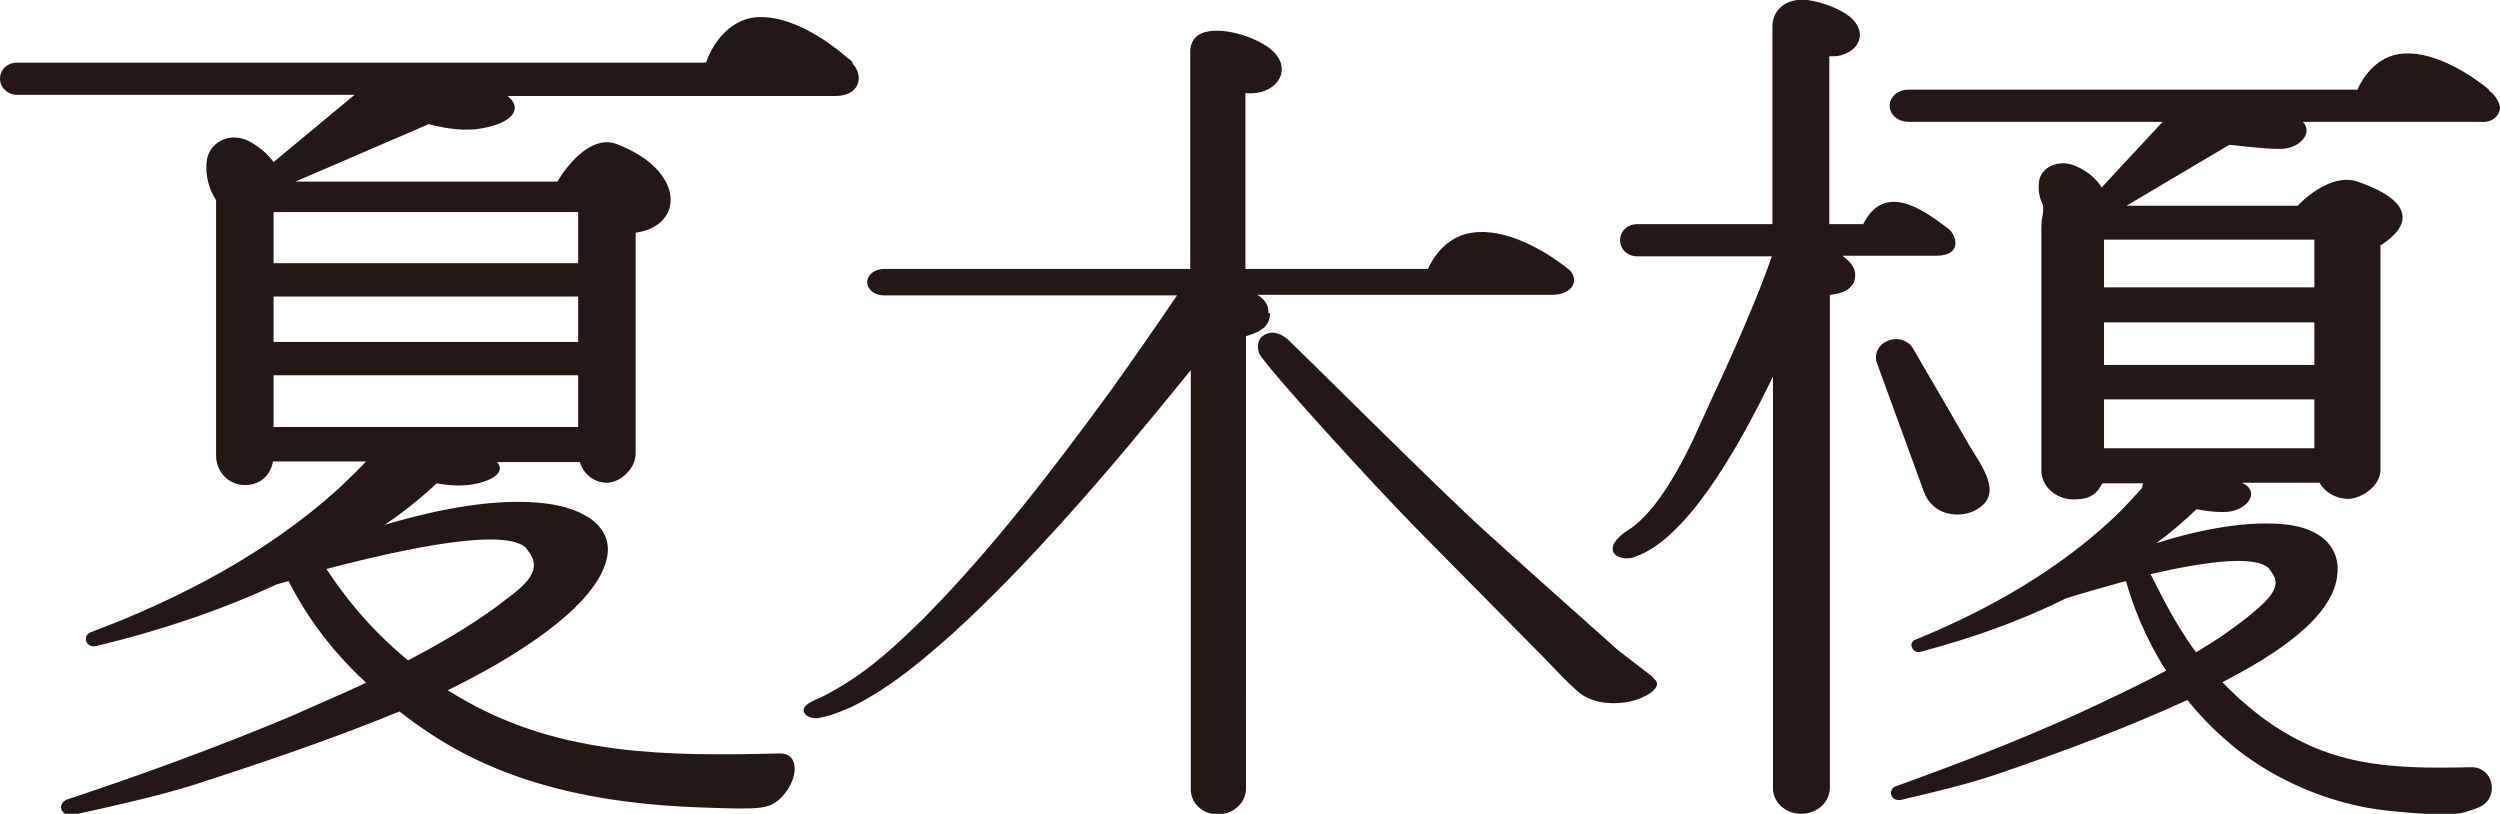 <?xml version="1.0" encoding="UTF-8"?>
<svg xmlns="http://www.w3.org/2000/svg" version="1.1" viewBox="0 0 435 141.6">
  <defs>
    <style>
      .cls-1 {
        fill: #231815;
      }
    </style>
  </defs>
  <!-- Generator: Adobe Illustrator 28.7.1, SVG Export Plug-In . SVG Version: 1.2.0 Build 142)  -->
  <g>
    <g id="_レイヤー_1" data-name="レイヤー_1">
      <g>
        <path class="cls-1" d="M148.3,10.8h0s0,0,0,0c-.2-.3-.5-.5-.8-.7h0c-4.6-4-11.2-7.9-16.7-7-4.9.9-7.3,5.9-7.8,7.4,0,0,0,0,0,.1,0,0,0,0,0,0-.1.3-.3.3-.7.3h0s-119.3,0-119.3,0c-1.7,0-3,1.2-3,2.8h0c0,1.5,1.3,2.8,3,2.8h58.7l-14.1,11.7c-1-1.4-2.5-2.7-4.4-3.7-3.6-1.7-6.8.6-7.2,3.3-.4,2.8.5,5.4,1.6,7v44.5c0,2.8,2.2,5.1,5,5.1s4.5-1.8,4.9-4.1h16.2c-1.6,1.7-3.4,3.4-5.1,5-11.9,10.7-27,18.8-42.8,24.7-.7.3-1,.9-.8,1.6h0c.3.7,1,1,1.8.8,10.8-2.6,21.4-6.1,31.3-10.7.7-.2,1.4-.4,2.1-.6,2.6,5.1,6.6,11.3,13.5,17.7-4.5,2.1-9.2,4.1-13.7,6.1-12.5,5.2-25.3,9.9-38.3,14.2-.8.3-1.3,1.1-1,1.8.3.7,1.1,1.1,2,.9,7.2-1.6,14.5-3.2,20.9-5.2,12.1-3.9,24.2-8,35.9-12.8,1.4,1.1,2.9,2.2,4.4,3.2,13.8,9.5,30.4,12.9,48.1,13.5,10.7.4,11.9.3,14-1.8,2.8-2.8,3.4-7.7-.4-7.6-19.8.5-37.7.3-54.5-9.1-1.1-.6-2.2-1.3-3.2-1.9,11.1-5.4,24.7-13.8,27.4-21.9,2.2-6.4-3.7-9.8-10.4-10.6-8.1-1-18.1.8-27.9,3.7,3.2-2.2,6.2-4.6,9-7.2,2.1.4,4.2.5,6.2.2,3.9-.7,5.7-2.3,4.3-3.9h14.4c.6,2.1,2.5,3.6,4.7,3.6s5-2.3,5-5.1v-38.4c8.5-1.2,8.7-10.8-3.2-15.4-5.3-2.1-10.1,5.9-10.4,6.5h-45.6l23.2-10c3,.8,6.4,1.3,9.4.7,5.1-.9,7.1-3.4,4.3-5.6h57.1c4.1,0,5-3.3,3-5.6ZM47.6,74.3v-9h53v9h-53ZM47.6,59.5v-7.9h53v7.9h-53ZM47.6,45.8v-8.9h53v8.9h-53ZM91.6,95.5c.3.3.7,1,.8,1.1,2.1,3.6-2.9,6.5-6.2,9.1-4.7,3.4-9.8,6.4-15.2,9.2-7.3-6-11.7-12.1-14.2-15.9,14.5-3.8,31.3-7.2,34.8-3.6Z"/>
        <g>
          <path class="cls-1" d="M287.6,117.8s-6.1-4.7-6.1-4.7c-7.6-6.8-15.3-13.6-22.9-20.5-7.9-7.1-33.7-32.9-34.6-33.6-1.2-1-2.7-1.6-4.2-.6-1,.6-1.1,2.1-.7,3.1,1.1,2.3,20.1,23.1,27.1,30.2,7.6,7.7,15.2,15.4,22.9,23.2,2.9,3,3,3.2,5.3,5.3,2.5,2.3,6.5,2.5,9.5,1.8,1.8-.4,6-2.3,3.8-4Z"/>
          <path class="cls-1" d="M220.7,54.5c.1-1.3-.6-2.4-1.9-3.2h51.2s0,0,0,0c3.9,0,4.8-2.8,3-4.4h0s0,0,0,0c0,0,0,0,0,0h0c-4.5-3.6-11.3-7.3-16.9-6.4-4.8.7-7,4.9-7.6,6.2,0,0-.1.1-.2.1h0s-31.6,0-31.6,0v-30.6c1,.1,1.9,0,2.8-.2,3.6-1.1,4.7-4.4,2.1-7s-10-4.9-13.1-2.9c-1,.7-1.4,1.8-1.4,2.9h0s0,37.8,0,37.8h-53.3c-1.6,0-2.9,1-2.9,2.3s1.3,2.3,2.9,2.3h51c-3.8,5.6-7.7,11.2-11.7,16.8-9.9,13.5-20.1,26.9-32.3,39.3-4.6,4.5-9.3,9-15.3,12.4-1.2.7-2.1,1.2-3.7,1.9-.7.3-1.6.8-1.9,1.4-.2.5,0,1,.6,1.4.6.3,1.3.5,2.1.3,2.1-.4,4-1.2,5.8-2,6.9-3.5,12.2-8.1,17.4-12.7,6.7-6.1,12.8-12.5,18.7-19,8.4-9.3,15.3-17.7,22.7-26.8v72.8c-.1,2.5,2,4.5,4.7,4.5,2.7,0,4.9-2,4.9-4.5V58.5c3.4-1,4.1-2.2,4.2-4Z"/>
        </g>
        <path class="cls-1" d="M339.1,39.8"/>
        <g>
          <path class="cls-1" d="M344,88.6c4.8-2.7.5-7.9-1.4-11.2-1.4-2.4-2.7-4.7-4.1-7.1-1.9-3.2-3.7-6.4-5.6-9.6-.8-1.5-2.8-2.1-4.4-1.4-1.6.6-2.5,2.3-1.9,3.9,0,0,8.1,22.2,8.1,22.2,1.5,4.4,6.3,4.9,9.2,3.3Z"/>
          <path class="cls-1" d="M434.7,18.4h-.2c0-1.3-.6-2.4-2-2.7h.7c-4.2-3.5-10.6-7.1-15.8-6.3-4.9.8-7,5.7-7.2,6.2h-78.1c-1.8,0-3.3,1.2-3.3,2.8s1.5,2.8,3.3,2.8h44.2l-10.6,11.4c-.9-1.4-2.4-2.8-4.5-3.7-3.2-1.4-6.1.4-6.4,2.6-.2,1.4,0,2.8.6,4,.2.6.1,1.5,0,2.1-.2.8-.2,1.6-.2,2.1v42.2c0,2.7,2.5,5,5.6,5s4.1-1.1,5-2.8h7.1c-.1.2-.2.5-.1.7-1.4,1.6-2.9,3.2-4.4,4.7-9.8,9.4-22.1,16.5-35.1,21.8-.6.2-.9.8-.6,1.4h0c.2.6.9.9,1.5.7,8.7-2.3,17.3-5.3,25.3-9.3,3.2-1,6.8-2,10.4-3,1.3,4.4,3.3,9.8,7,15.6-5.1,2.7-10.4,5.2-15.6,7.6-10.2,4.6-20.8,8.7-31.4,12.5-.7.2-1,.9-.8,1.6.2.6.9.9,1.6.8,5.9-1.4,11.9-2.8,17.1-4.6,11.1-3.8,22.1-7.9,32.8-12.8,2,2.5,4.4,5,7.2,7.4,6,5.2,16.1,10.7,28,11.9s12.7.4,15.2-.5c4.1-1.4,3-7.2-1-7.1-14.2.3-25.1,0-37.1-9.2-2.3-1.8-4.4-3.7-6.2-5.6,8.7-4.5,18.6-10.7,19.9-18,1-5.7-3.1-8.7-8.5-9.4-6.7-.8-14.9.7-22.9,3.2,2.5-1.8,4.8-3.8,7-5.9,1.5.3,3,.5,4.7.5,4.1,0,6.6-3.6,3.2-5.1,0,0-.1,0-.2,0h13.7c.9,1.6,2.8,2.8,5,2.8s5.6-2.2,5.6-5v-39.1c5-3.1,6.5-7.5-4-11.1-4.6-1.6-9.7,3.4-10.4,4.2h-29.8l17.9-10.6c4.1.4,5.9.7,9,.7s5.7-2.7,3.8-4.7h31.4c1.8,0,2.9-1.2,2.9-2.8ZM394.9,99.1c.3.3.6.9.7,1,1.5,2.5-2,5.2-4.8,7.5-2.7,2.1-5.6,4.1-8.7,5.9-4.3-5.9-6.6-11.2-7.9-13.6,9.5-2.2,18.4-3.4,20.7-.9ZM402.7,78h-36.6v-8.5h36.6v8.5ZM402.7,63.5h-36.6v-7.4h36.6v7.4ZM402.7,41.7v8.3h-36.6v-8.3h36.6Z"/>
          <path class="cls-1" d="M320.7,44.5h16.2s0,0,0,0h0s0,0,0,0c4.8,0,3.4-3.8,2.1-4.7-3-2.3-7-5.2-10.4-4.6-2.5.4-3.8,2.6-4.4,3.8h-5.9V9.8c.7,0,1.4,0,2.1-.2,3.3-1,4.3-3.9,1.9-6.3-1.5-1.5-4.9-2.9-7.8-3.3-.9-.1-3-.2-4.6,1.2-.9.8-1.5,2-1.5,3.3v34.5h-23.5c-1.7,0-3,1.2-3,2.8s1.3,2.8,3,2.8h23.4c-3.5,10.2-10.7,25.3-10.7,25.3-.9,2.1-1.9,4.1-2.8,6.2-1.2,2.5-2.5,5.1-4,7.5-1.4,2.3-3,4.6-4.9,6.5-.8.8-1.7,1.6-2.7,2.2-1,.6-3.1,2.3-2.5,3.7.4,1,2,1.3,3,1.1.2,0,.5-.1.7-.2,8.6-2.8,17.4-17.5,24.1-31.4v71.5c-.1,2.5,2.1,4.6,4.9,4.6,2.8,0,5-2,5-4.6V51.3c3.3-.3,4.5-1.8,4.4-3.6,0-1.1-.9-2.2-2.1-3.1Z"/>
        </g>
        <path class="cls-1" d="M431.7,21.2c2.9,0,5.4-2.8.4-6.2l-2.2,3.3,1.9,2.9Z"/>
      </g>
    </g>
  </g>
</svg>